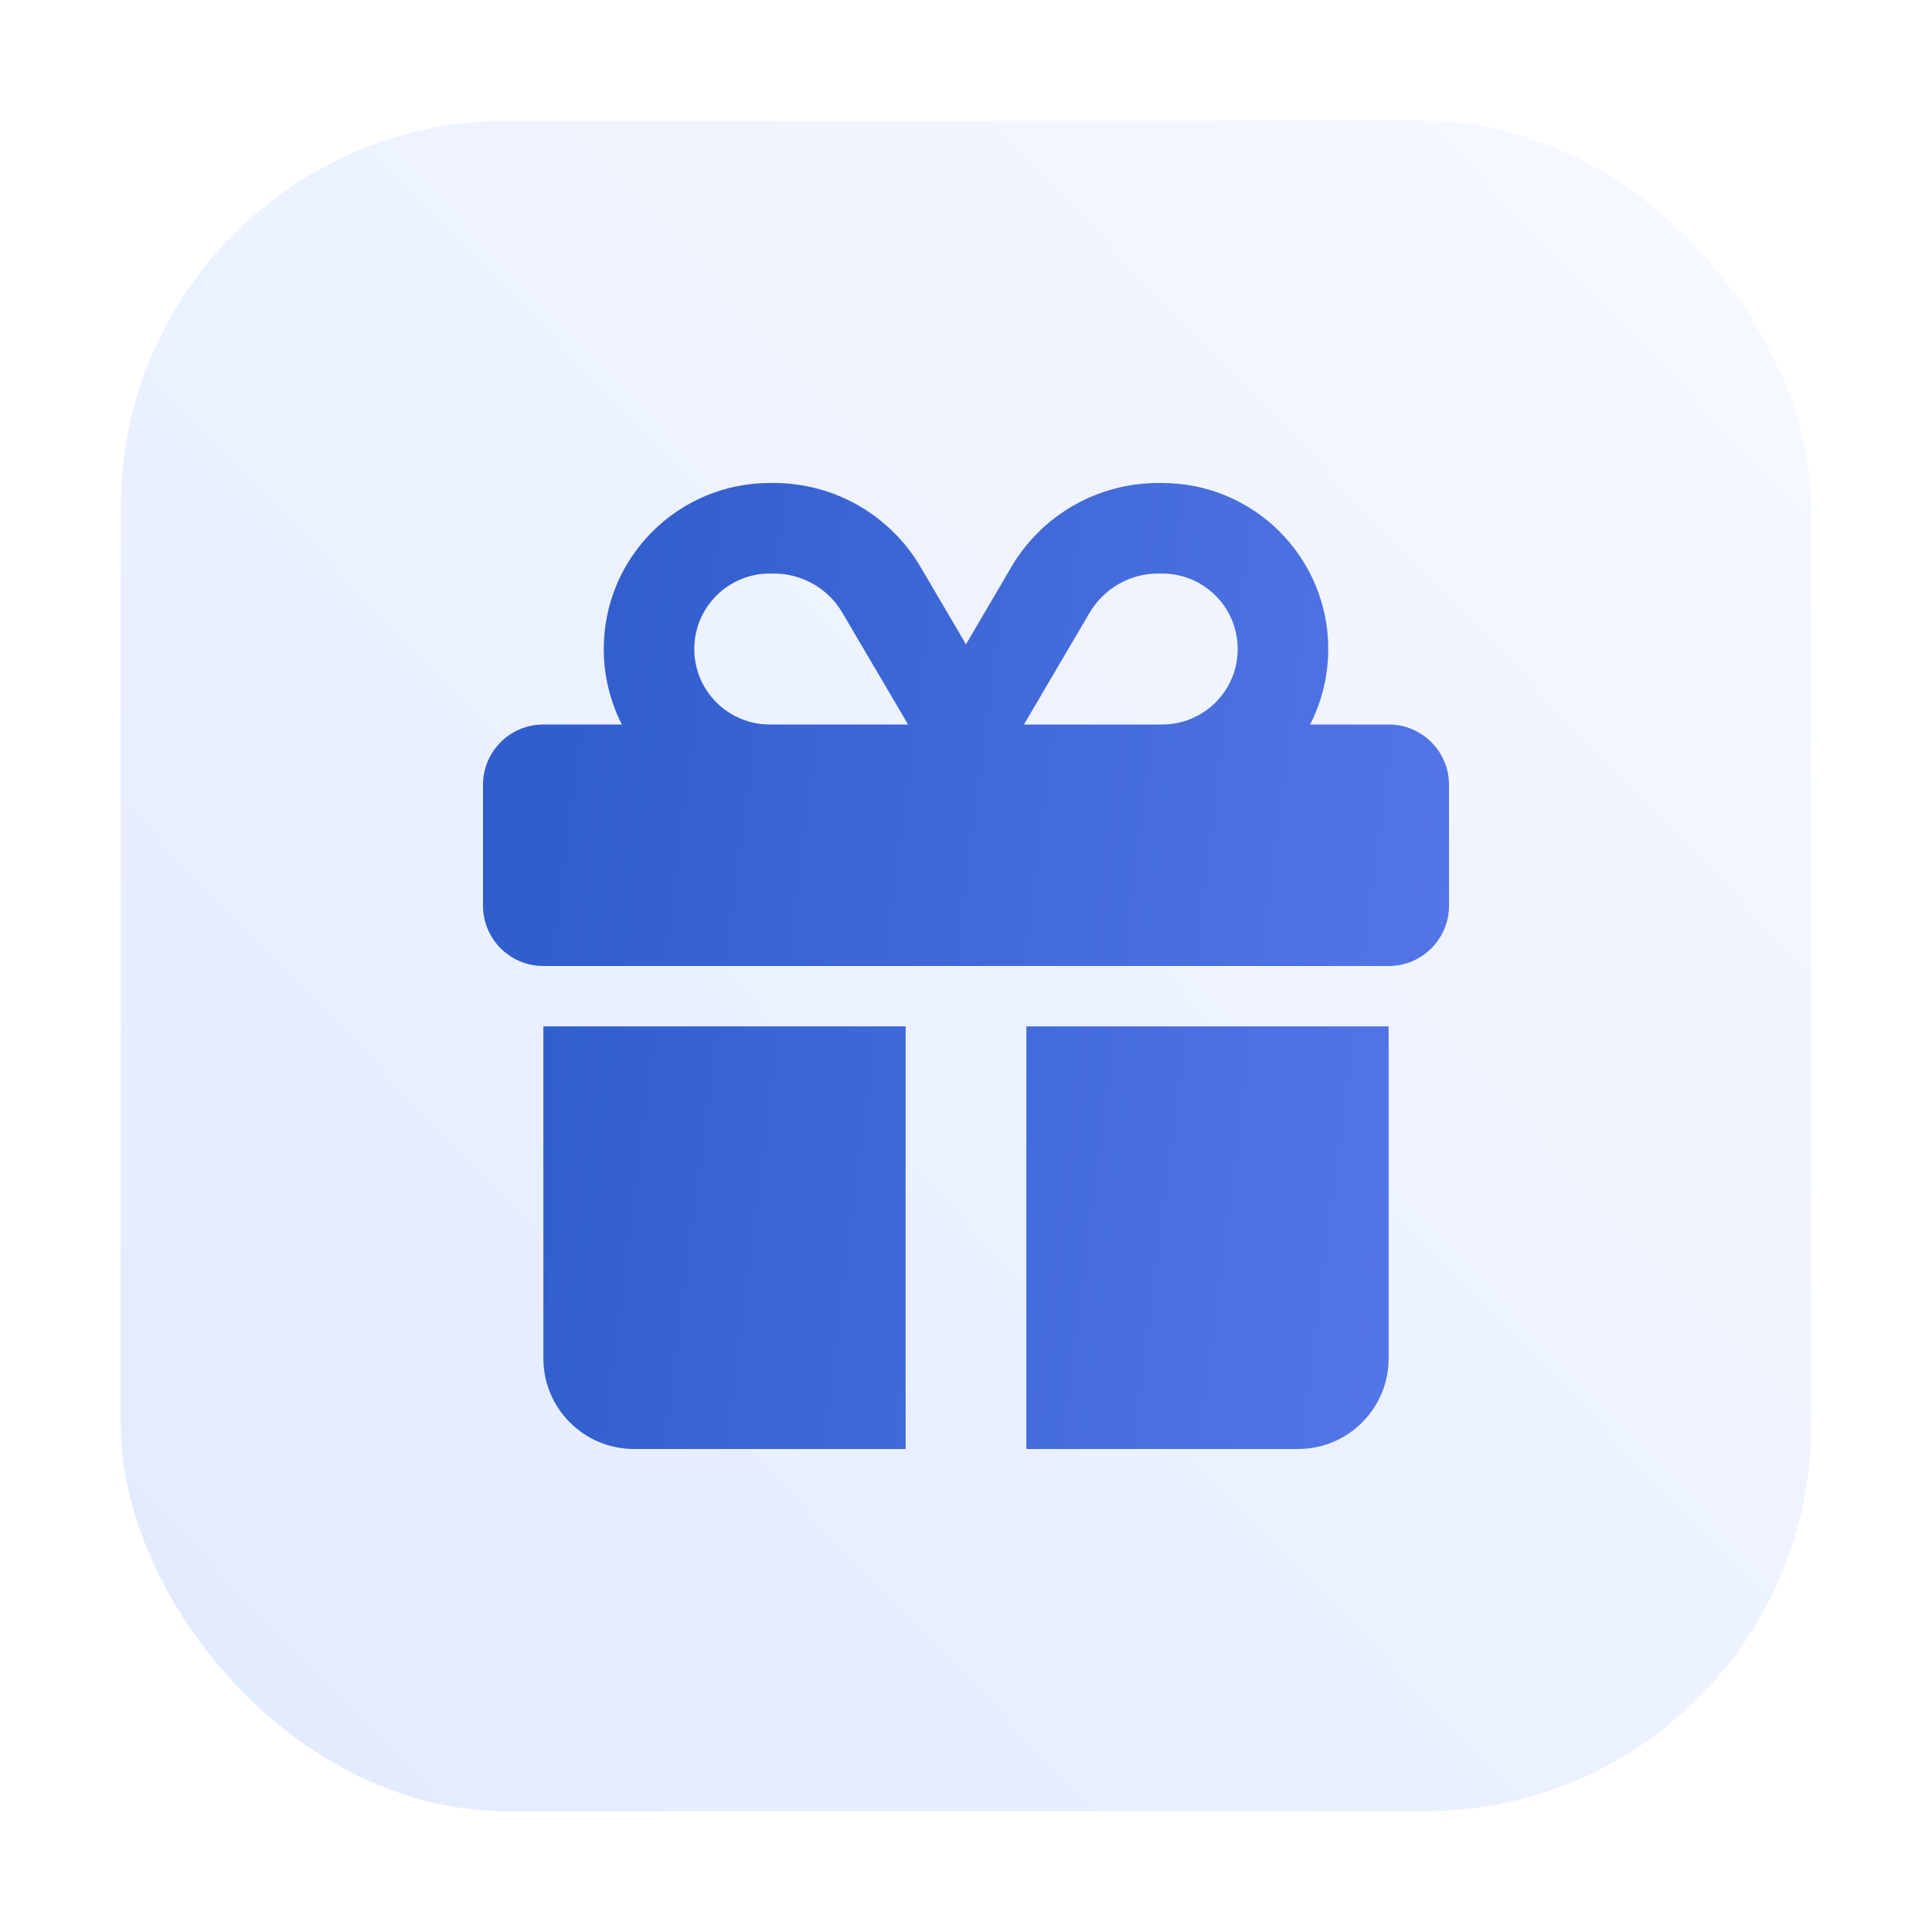 <svg width="60" height="60" viewBox="0 0 60 60" fill="none" xmlns="http://www.w3.org/2000/svg">
    <rect x="3.75" y="3.75" width="52.5" height="52.5" rx="12" fill="url(#paint0_linear_5374_15187)" />
    <g clip-path="url(#clip0_5374_15187)">
        <g filter="url(#filter0_ii_5374_15187)">
            <path
                d="M26.162 19.031L28.201 22.5H23.906C22.611 22.5 21.562 21.451 21.562 20.156C21.562 18.861 22.611 17.812 23.906 17.812H24.035C24.908 17.812 25.723 18.275 26.162 19.031ZM18.75 20.156C18.75 21 18.955 21.797 19.312 22.5H16.875C15.838 22.5 15 23.338 15 24.375V28.125C15 29.162 15.838 30 16.875 30H43.125C44.162 30 45 29.162 45 28.125V24.375C45 23.338 44.162 22.5 43.125 22.5H40.688C41.045 21.797 41.25 21 41.25 20.156C41.25 17.309 38.941 15 36.094 15H35.965C34.096 15 32.361 15.99 31.412 17.602L30 20.01L28.588 17.607C27.639 15.99 25.904 15 24.035 15H23.906C21.059 15 18.75 17.309 18.75 20.156ZM38.438 20.156C38.438 21.451 37.389 22.5 36.094 22.5H31.799L33.838 19.031C34.283 18.275 35.092 17.812 35.965 17.812H36.094C37.389 17.812 38.438 18.861 38.438 20.156ZM16.875 31.875V42.188C16.875 43.74 18.135 45 19.688 45H28.125V31.875H16.875ZM31.875 45H40.312C41.865 45 43.125 43.74 43.125 42.188V31.875H31.875V45Z"
                fill="url(#paint1_linear_5374_15187)" />
        </g>
    </g>
    <defs>
        <filter id="filter0_ii_5374_15187" x="15" y="14" width="30" height="32" filterUnits="userSpaceOnUse"
            color-interpolation-filters="sRGB">
            <feFlood flood-opacity="0" result="BackgroundImageFix" />
            <feBlend mode="normal" in="SourceGraphic" in2="BackgroundImageFix" result="shape" />
            <feColorMatrix in="SourceAlpha" type="matrix" values="0 0 0 0 0 0 0 0 0 0 0 0 0 0 0 0 0 0 127 0"
                result="hardAlpha" />
            <feOffset dy="-1" />
            <feGaussianBlur stdDeviation="1" />
            <feComposite in2="hardAlpha" operator="arithmetic" k2="-1" k3="1" />
            <feColorMatrix type="matrix" values="0 0 0 0 0.204 0 0 0 0 0.314 0 0 0 0 0.635 0 0 0 0.5 0" />
            <feBlend mode="normal" in2="shape" result="effect1_innerShadow_5374_15187" />
            <feColorMatrix in="SourceAlpha" type="matrix" values="0 0 0 0 0 0 0 0 0 0 0 0 0 0 0 0 0 0 127 0"
                result="hardAlpha" />
            <feOffset dy="1" />
            <feGaussianBlur stdDeviation="1" />
            <feComposite in2="hardAlpha" operator="arithmetic" k2="-1" k3="1" />
            <feColorMatrix type="matrix" values="0 0 0 0 1 0 0 0 0 1 0 0 0 0 1 0 0 0 0.25 0" />
            <feBlend mode="normal" in2="effect1_innerShadow_5374_15187" result="effect2_innerShadow_5374_15187" />
        </filter>
        <linearGradient id="paint0_linear_5374_15187" x1="3.75" y1="56.25" x2="56.25" y2="5.681"
            gradientUnits="userSpaceOnUse">
            <stop stop-color="#E2EAFF" />
            <stop offset="1" stop-color="#F6F9FF" />
        </linearGradient>
        <linearGradient id="paint1_linear_5374_15187" x1="17.199" y1="24.291" x2="48.383" y2="28.29"
            gradientUnits="userSpaceOnUse">
            <stop stop-color="#305ECC" />
            <stop offset="1" stop-color="#5778EA" />
        </linearGradient>
        <clipPath id="clip0_5374_15187">
            <rect width="30" height="30" fill="white" transform="translate(15 15)" />
        </clipPath>
    </defs>
</svg>